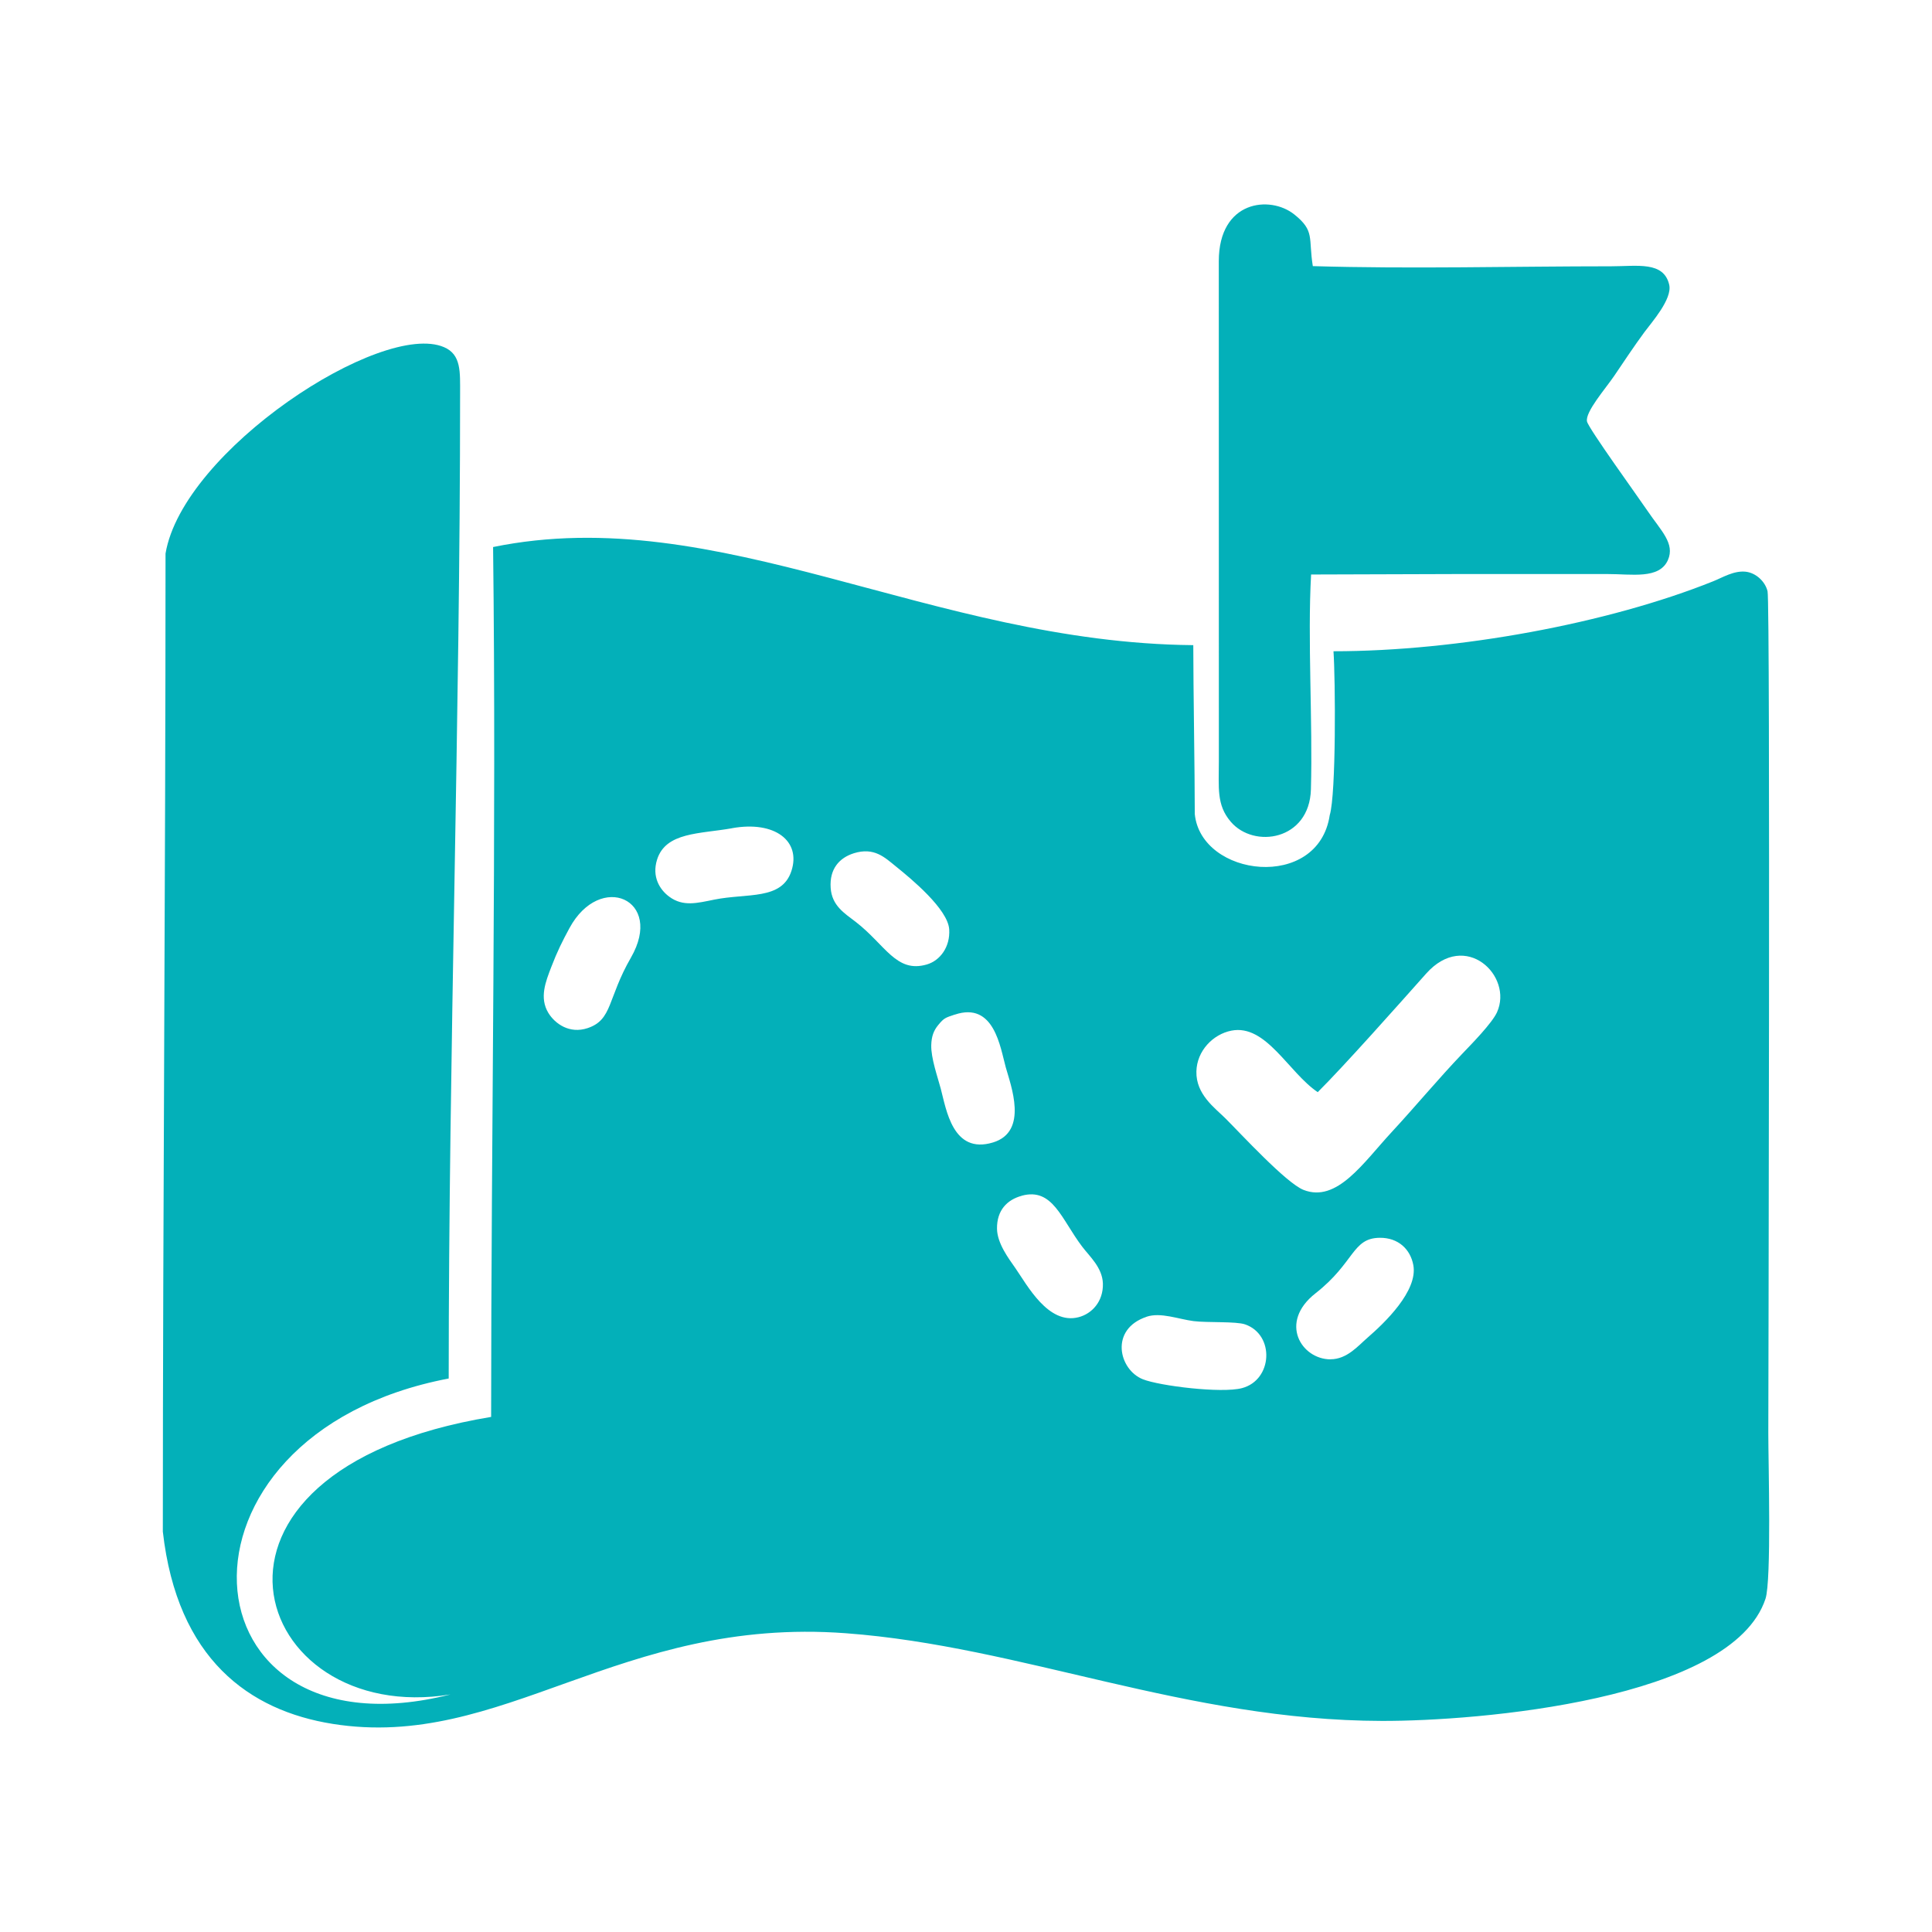 <?xml version="1.0" encoding="UTF-8"?>
<!DOCTYPE svg PUBLIC "-//W3C//DTD SVG 1.1//EN" "http://www.w3.org/Graphics/SVG/1.1/DTD/svg11.dtd">
<!-- Creator: CorelDRAW -->
<svg xmlns="http://www.w3.org/2000/svg" xml:space="preserve" width="79.19mm" height="79.19mm" version="1.1" style="shape-rendering:geometricPrecision; text-rendering:geometricPrecision; image-rendering:optimizeQuality; fill-rule:evenodd; clip-rule:evenodd"
viewBox="0 0 335.55 335.55"
 xmlns:xlink="http://www.w3.org/1999/xlink"
 xmlns:xodm="http://www.corel.com/coreldraw/odm/2003">
 <defs>
  <style type="text/css">
   <![CDATA[
    .fil1 {fill:none}
    .fil0 {fill:#03B0B9}
   ]]>
  </style>
 </defs>
 <g id="Layer_x0020_1">
  <g id="_2248140760208">
   <path class="fil0" d="M199.14 228.69c2.45,-0.82 5.57,0.43 8.16,0.76 2.41,0.3 7.35,0.02 8.95,0.57 5.18,1.8 4.8,9.66 -0.54,11.07 -3.57,0.94 -14.32,-0.39 -17.22,-1.54 -4.18,-1.66 -5.82,-8.69 0.65,-10.85zm-141.39 70.71c-14.43,-2.3 -26.96,-11.23 -29.47,-33.39 0.01,-56.62 0.47,-113.27 0.47,-169.87 3,-17.9 37.55,-40.52 48.38,-35.84 2.99,1.29 2.78,4.28 2.78,8.08 -0,57 -1.97,113.9 -1.98,171.04 -51.35,9.79 -46.84,66.8 0.31,54.87 -34.63,5.69 -49.96,-38.78 7.06,-48.2 -0,-48.95 0.93,-101.77 0.34,-151.08 39.19,-8.02 76.02,16.63 121.61,17.04 0,7.48 0.26,21.93 0.26,29.33 1.09,10.97 21.46,13.43 23.44,0.19 1.12,-3.66 0.99,-23.56 0.65,-28.46 21.54,-0 47.71,-4.82 65.99,-12.17 1.57,-0.63 3.53,-1.85 5.56,-1.65 1.79,0.18 3.43,1.68 3.84,3.41 0.5,2.1 0.13,143.92 0.13,146.21 -0,5.08 0.57,25.58 -0.49,28.77 -5.82,17.59 -49.97,21.25 -66.6,21.21 -34.1,-0.07 -62.53,-12.96 -93.14,-15.23 -39.39,-2.93 -59.59,20.45 -89.15,15.74zm173.33 -63.31c-5.03,-0 -9.07,-6.4 -2.6,-11.47 6.82,-5.34 6.34,-9.59 11.15,-9.64 3.23,-0.03 5.33,1.99 5.84,4.76 0.81,4.48 -5,10.03 -7.96,12.59 -1.63,1.41 -3.56,3.75 -6.42,3.75zm-53.61 -28.42c5.36,-1.45 6.86,4.06 10.47,8.83 1.28,1.7 3.52,3.64 3.61,6.42 0.09,3.13 -1.92,5.26 -4.22,5.85 -5.28,1.37 -8.92,-5.57 -11,-8.55 -1.17,-1.67 -3.14,-4.29 -3.17,-6.82 -0.04,-3.2 1.75,-5.03 4.31,-5.72zm-11.64 -31.45c6.85,-2.3 7.89,5.68 8.85,9.15 0.87,3.13 3.99,11.16 -2.21,13.05 -7.02,2.14 -8.13,-5.78 -9.08,-9.34 -0.54,-2.02 -1.72,-5.34 -1.65,-7.59 0.05,-1.51 0.42,-2.5 1.2,-3.45 1.01,-1.24 1.25,-1.28 2.89,-1.83zm63.03 13.47c4.63,-4.6 14.12,-15.3 18.83,-20.59 6.81,-7.65 15.16,0.39 12.31,6.71 -0.86,1.9 -4.47,5.57 -5.99,7.16 -4.15,4.34 -8.21,9.23 -12.32,13.67 -4.93,5.32 -9.49,12.31 -15.3,10.02 -3.01,-1.19 -10.86,-9.73 -13.57,-12.43 -1.81,-1.8 -5.12,-4.14 -5.03,-8.13 0.08,-3.61 2.9,-6.48 6.09,-7.1 6.02,-1.16 9.9,7.25 14.97,10.68zm-119.28 -23.37c-4.11,7.13 -3.17,10.78 -7.51,12.24 -3.17,1.06 -5.68,-0.77 -6.82,-2.62 -1.62,-2.64 -0.47,-5.47 0.5,-8 1.04,-2.72 1.93,-4.48 3.14,-6.72 5.35,-9.92 16.51,-5.01 10.69,5.1zm38.69 -18.12c3.57,-1.12 5.4,0.73 7.35,2.3 2.66,2.14 9.02,7.4 9.24,10.93 0.18,3.03 -1.57,5.4 -3.89,6.08 -5.32,1.55 -7.19,-3.41 -12.34,-7.39 -1.96,-1.51 -4.15,-2.81 -4.36,-5.91 -0.23,-3.3 1.52,-5.23 4.01,-6.01zm-21.12 -4.36c7.43,-1.33 11.99,2.23 10.31,7.41 -1.66,5.14 -7.65,3.83 -13.42,5 -2.94,0.59 -5.39,1.27 -7.8,-0.51 -1.67,-1.23 -3.05,-3.48 -2.12,-6.44 1.51,-4.81 7.42,-4.45 13.02,-5.45zm100.56 -44.06l25.49 -0.08c8.66,0.01 17.32,0.01 25.98,0 4.19,-0.01 9,0.95 10.5,-2.42 1.28,-2.89 -1.22,-5.12 -3.55,-8.57 -1.43,-2.13 -10.25,-14.31 -10.5,-15.51 -0.34,-1.65 3.25,-5.74 4.72,-7.91 1.66,-2.45 3.48,-5.2 5.25,-7.6 1.22,-1.66 4.88,-5.75 4.31,-8.23 -0.95,-4.13 -5.58,-3.21 -10.07,-3.21 -17.06,0 -34.85,0.48 -51.83,-0.03 -0.79,-4.93 0.39,-6.09 -3.21,-8.97 -4.22,-3.38 -13.11,-2.44 -13.12,8.11l0.01 86.81c0.01,4.64 -0.44,7.6 2.05,10.53 4.03,4.76 13.69,3.27 13.94,-5.59 0.33,-11.81 -0.6,-26.02 0.03,-37.34z"/>
   <rect class="fil1" x="0" y="0" width="335.55" height="335.55"/>
  </g>
 </g>
</svg>
